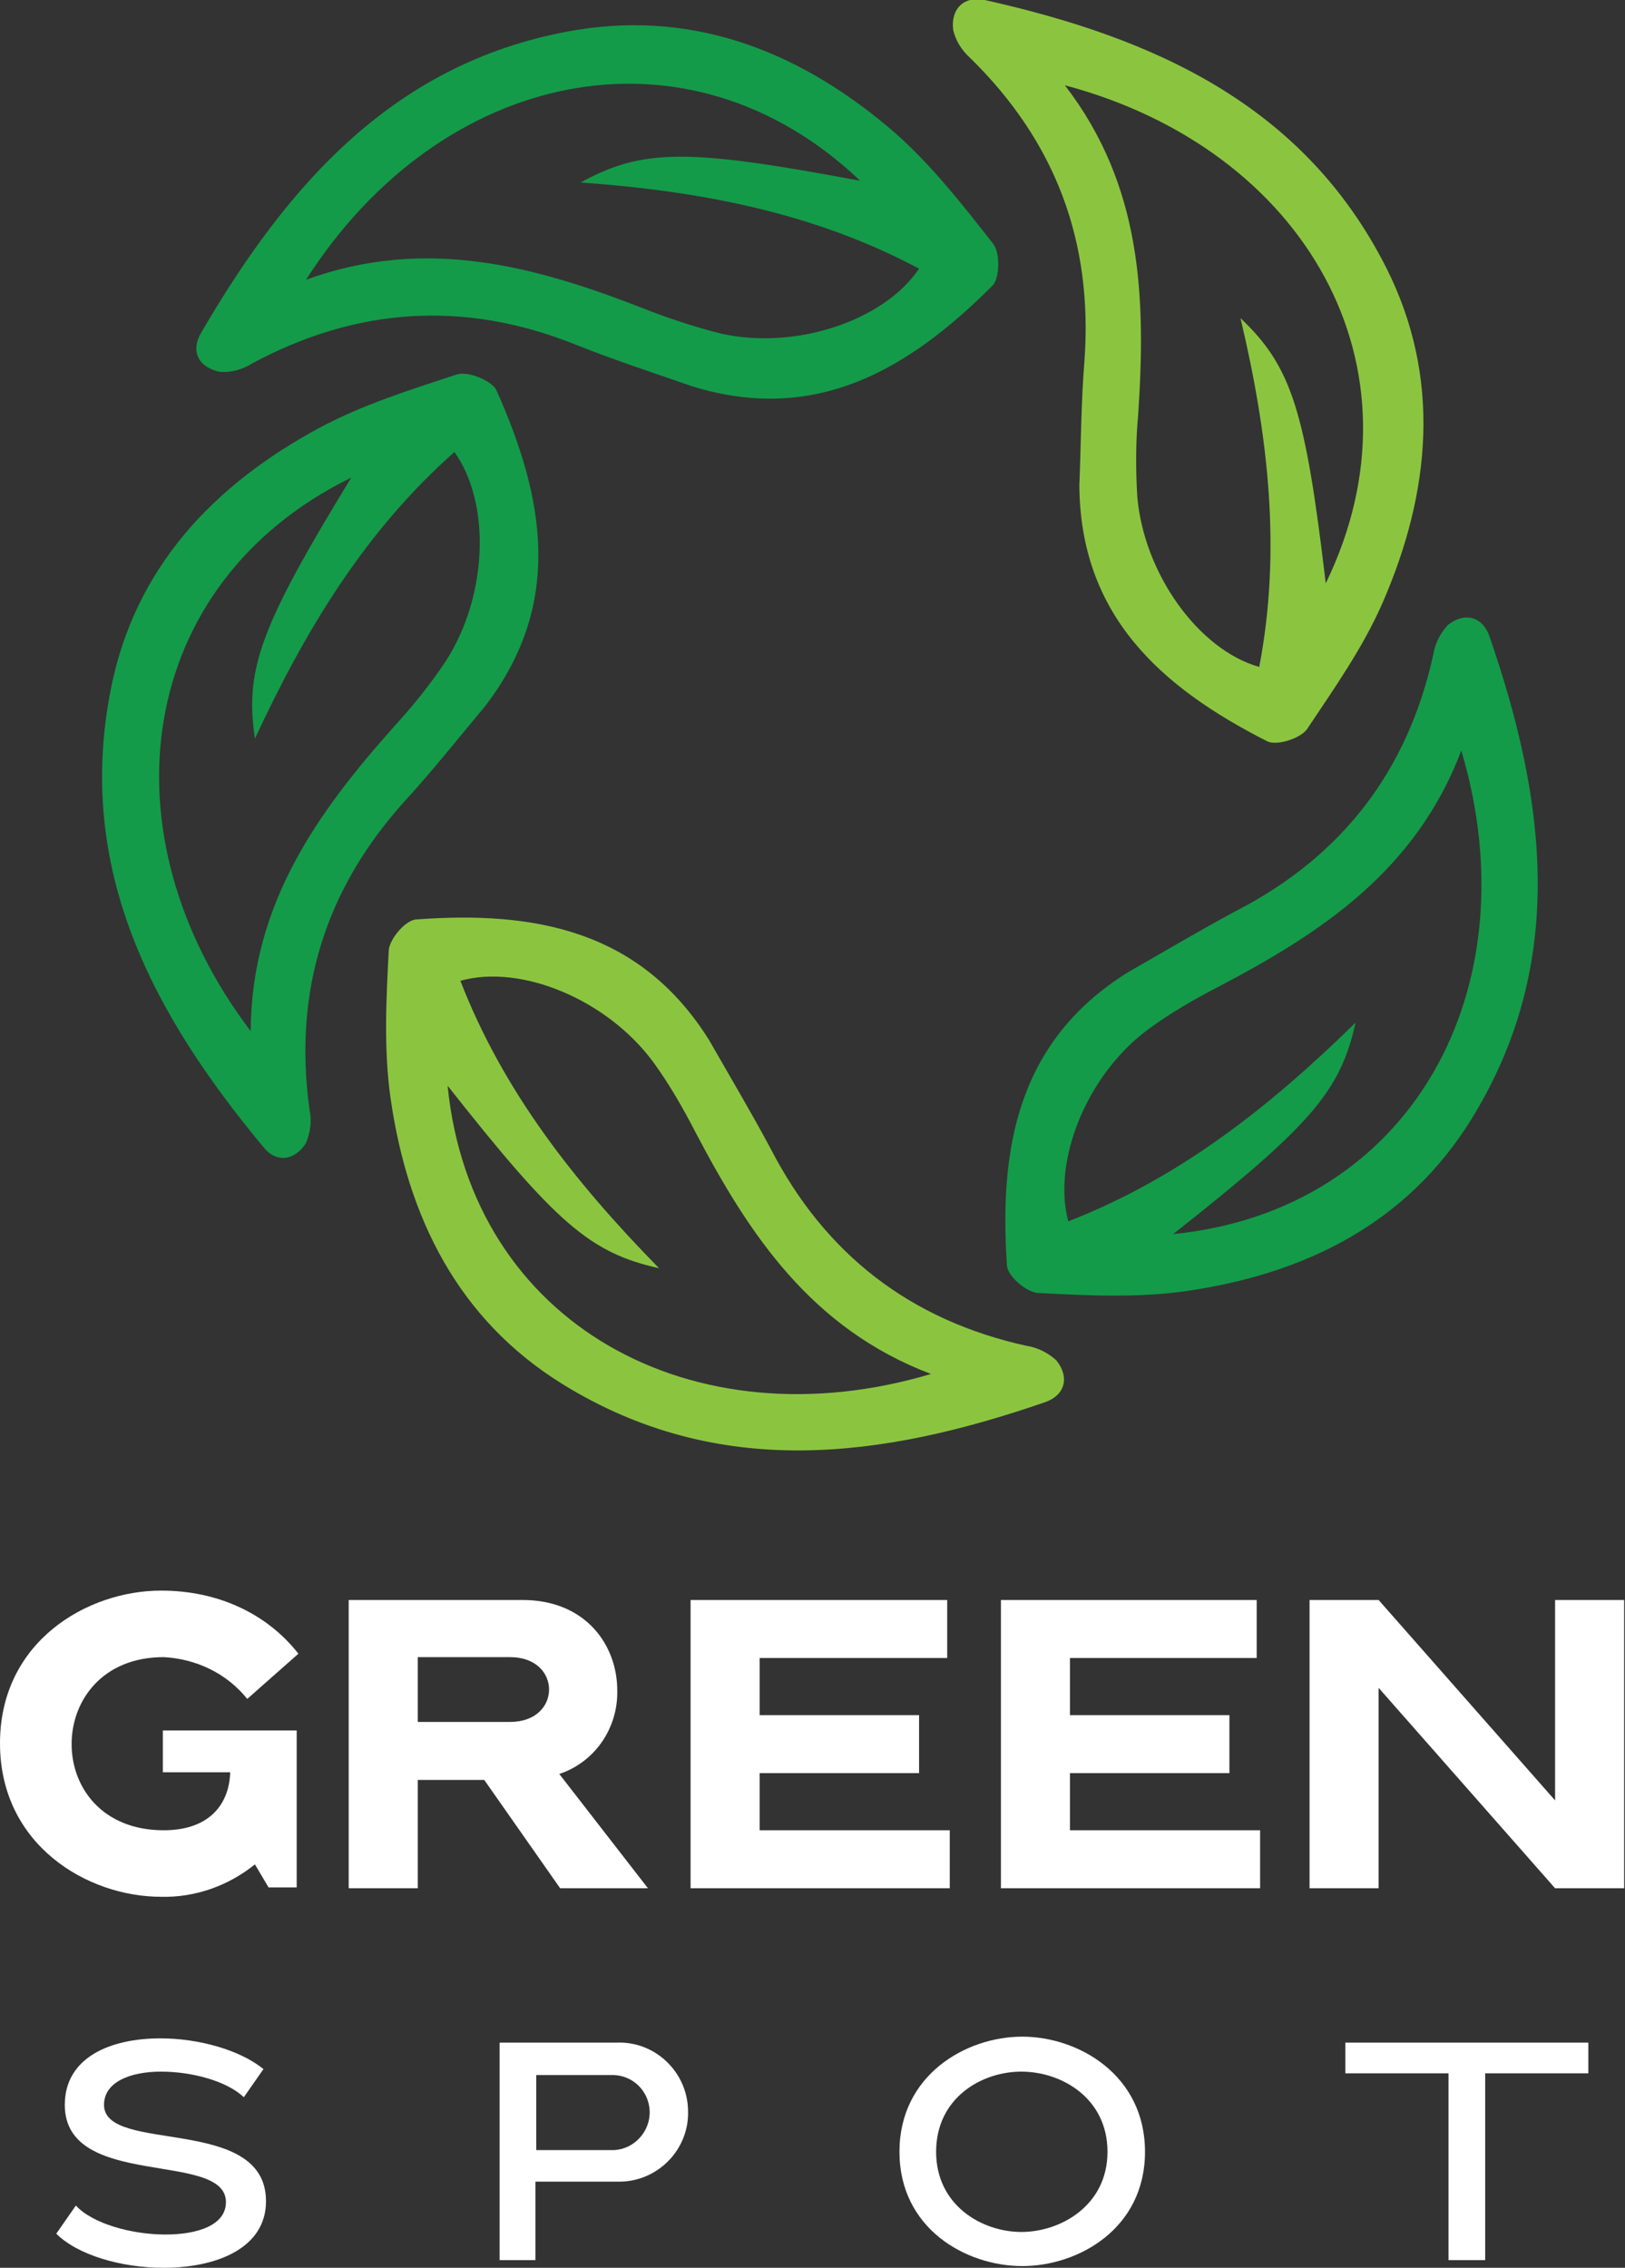 <?xml version="1.0" encoding="utf-8"?>
<!-- Generator: Adobe Illustrator 21.0.0, SVG Export Plug-In . SVG Version: 6.00 Build 0)  -->
<svg version="1.1" id="Layer_1" xmlns="http://www.w3.org/2000/svg" xmlns:xlink="http://www.w3.org/1999/xlink" x="0px" y="0px"
	 viewBox="0 0 190.6 265.9" style="enable-background:new 0 0 190.6 265.9;" xml:space="preserve">
<rect x="0" y="0" width="190.6" height="265.9" fill="#333333" stroke="none"/>
<style type="text/css">
	.st0{fill:#FFFFFF;}
	.st1{fill:#8BC540;}
	.st2{fill:#139B49;}
</style>
<path class="st0" d="M18.9,186.5c6.8,0,12.5,2.8,16.1,7.4l-6,5.3c-2.4-3-6-4.7-9.8-4.9c-7.2,0-10.8,5.1-10.8,10.2
	s3.6,10.1,10.8,10.1c5.5,0,7.7-3.2,7.8-6.8h-7.9v-4.9h15.7v18.4h-3.3l-1.6-2.7c-3.1,2.5-7,3.9-11,3.8c-8.7,0-18.9-6.1-18.9-18
	S10.2,186.5,18.9,186.5z"/>
<path class="st0" d="M61.3,187.6c7.4,0,11.1,5.3,11.1,10.6c0.1,4.4-2.6,8.4-6.8,9.8L76,221.4H65.7l-8.9-12.7H49v12.7h-8.1v-33.8
	H61.3z M49,194.4v7.5h10.8c3.1,0,4.6-1.9,4.6-3.8s-1.5-3.8-4.6-3.8H49z"/>
<path class="st0" d="M81,187.6h30.1v6.8h-22v6.7h18.7v6.8H89.1v6.7h22.3v6.8H81V187.6z"/>
<path class="st0" d="M117.3,187.6h30.1v6.8h-21.9v6.7h18.7v6.8h-18.7v6.7h22.3v6.8h-30.4V187.6z"/>
<path class="st0" d="M153.6,221.4v-33.8h8.1l20.7,23.5v-23.5h8.1v33.8h-8.1l-20.7-23.5v23.5L153.6,221.4z"/>
<path class="st0" d="M8.9,258.6c1.9,2.1,6.5,3.4,10.5,3.4c3.8,0,7.1-1.1,7.1-3.8c0-6.1-18.9-1.4-18.9-11.4c0-5.6,5.4-7.8,11.2-7.8
	c4.6,0,9.4,1.4,12.1,3.6l-2.3,3.3c-2-1.9-6.1-3-9.7-3s-6.7,1.2-6.7,3.9c0,5.8,19,1.1,19,11.3c0,5.5-5.8,7.8-12,7.8
	c-5,0-10.1-1.5-12.6-4L8.9,258.6z"/>
<path class="st0" d="M58.6,265v-25.5h13.7c4.5-0.2,8.3,3.4,8.4,7.9c0.2,4.5-3.4,8.3-7.9,8.4c-0.2,0-0.4,0-0.6,0h-9.4v9.2L58.6,265z
	 M62.9,243.2v8.9H72c2.4-0.1,4.3-2.2,4.2-4.6c-0.1-2.3-1.9-4.1-4.2-4.2H62.9z"/>
<path class="st0" d="M134.3,252.3c0,9-7.8,13.4-14.4,13.4s-14.4-4.4-14.4-13.4s7.8-13.5,14.4-13.5S134.3,243.3,134.3,252.3z
	 M119.8,261.7c4.6,0,10.1-3.1,10.1-9.4s-5.4-9.4-10.1-9.4s-10,3.1-10,9.4S115.2,261.7,119.8,261.7z"/>
<path class="st0" d="M174.2,243.1V265h-4.3v-21.9h-12.1v-3.6h28.5v3.6H174.2z"/>
<path class="st1" d="M126.6,56.9c0.2-4.9,0.2-9.7,0.6-14.6c1-14-3.4-25.7-13.4-35.5c-1-0.9-1.7-2-2-3.3c-0.3-2.5,1.3-4,3.7-3.5
	c19.7,4.4,37.4,12.2,47.1,31.4c6.5,12.9,5.2,26.3-0.4,39.2c-2.3,5.3-5.7,10.1-8.9,14.9c-0.8,1.1-3.6,2-4.7,1.4
	C136.2,80.6,126.7,72.2,126.6,56.9z M155.5,68.4c12.3-25.3-2.4-50.9-30.6-58.4c9.1,11.8,9.5,25,8.6,38.6c-0.3,3.2-0.3,6.5-0.1,9.7
	c0.8,9,7.2,17.9,14.3,19.9c2.6-13.6,1.1-27-2.2-40.9C151.5,43,153.1,48.1,155.5,68.4z"/>
<path class="st2" d="M81.2,45.3c-4.6-1.6-9.2-3.1-13.7-4.9c-13-5.2-25.6-4.4-37.9,2.2c-1.1,0.7-2.4,1.1-3.8,1
	c-2.5-0.5-3.5-2.4-2.2-4.6C33.8,21.5,46.5,7,67.7,3.5C82,1.2,94.4,6.4,105,15.6c4.3,3.8,7.9,8.4,11.5,13c0.8,1,0.8,4-0.1,4.9
	C106.7,43.2,95.8,49.8,81.2,45.3z M100.9,21.2c-20.4-19.4-49.3-13-65,11.6c14-5.1,26.8-1.6,39.4,3.3c3,1.2,6.1,2.2,9.2,3
	c8.8,2,19.2-1.5,23.3-7.6C95.6,25,82.3,22.4,68.1,21.4C75.4,17.4,80.7,17.4,100.9,21.2z"/>
<path class="st2" d="M56.9,82.8c-3.1,3.7-6.1,7.5-9.4,11.1c-9.4,10.4-13.1,22.4-11.2,36.2c0.3,1.3,0.1,2.7-0.4,3.9
	c-1.3,2.1-3.5,2.4-5,0.5C18,119,8.8,102,13,80.8c2.8-14.2,12-23.9,24.4-30.6c5-2.7,10.7-4.5,16.2-6.3c1.3-0.4,4,0.7,4.6,1.8
	C63.8,58.2,66.2,70.7,56.9,82.8z M41.2,56c-25.3,12.4-29.4,41.7-11.8,64.9c0.1-14.9,7.8-25.6,16.9-35.8c2.2-2.4,4.2-4.9,6-7.6
	c4.9-7.6,5.3-18.5,1-24.5c-10.4,9.2-17.4,20.7-23.4,33.6C28.7,78.5,30.5,73.5,41.2,56z"/>
<path class="st1" d="M83.2,122c2.4,4.2,4.9,8.4,7.2,12.7c6.4,12.4,16.4,20.1,30,23.1c1.3,0.2,2.5,0.8,3.5,1.7c1.6,2,1,4.1-1.3,4.9
	c-19.1,6.6-38.3,9.2-56.6-2.1c-12.3-7.6-18.2-19.6-20.2-33.6c-0.8-5.7-0.5-11.6-0.2-17.3c0.1-1.3,2-3.6,3.3-3.6
	C62.6,106.8,75.1,109,83.2,122z M52.5,127.3c2.8,28,28.8,42.1,56.7,33.8c-14-5.3-21.3-16.3-27.6-28.3c-1.5-2.9-3.1-5.7-5-8.3
	c-5.4-7.3-15.5-11.5-22.6-9.5c5,12.9,13.3,23.5,23.3,33.7C69.2,146.9,65.2,143.4,52.5,127.3L52.5,127.3z"/>
<path class="st2" d="M132.3,114c4.2-2.4,8.4-4.9,12.7-7.2c12.4-6.4,20.1-16.4,23.1-30c0.2-1.3,0.8-2.5,1.7-3.5c2-1.6,4.1-1,4.9,1.3
	c6.6,19.1,9.2,38.3-2.1,56.6c-7.6,12.3-19.6,18.2-33.6,20.2c-5.7,0.8-11.6,0.5-17.3,0.2c-1.3-0.1-3.6-2-3.6-3.3
	C117.2,134.7,119.3,122.1,132.3,114z M137.6,144.7c28-2.8,42.1-28.8,33.8-56.7c-5.3,14-16.3,21.3-28.3,27.6c-2.9,1.5-5.7,3.1-8.3,5
	c-7.3,5.3-11.4,15.5-9.5,22.6c12.9-5,23.5-13.3,33.7-23.3C157.2,128,153.7,132,137.6,144.7L137.6,144.7z"/>
</svg>
